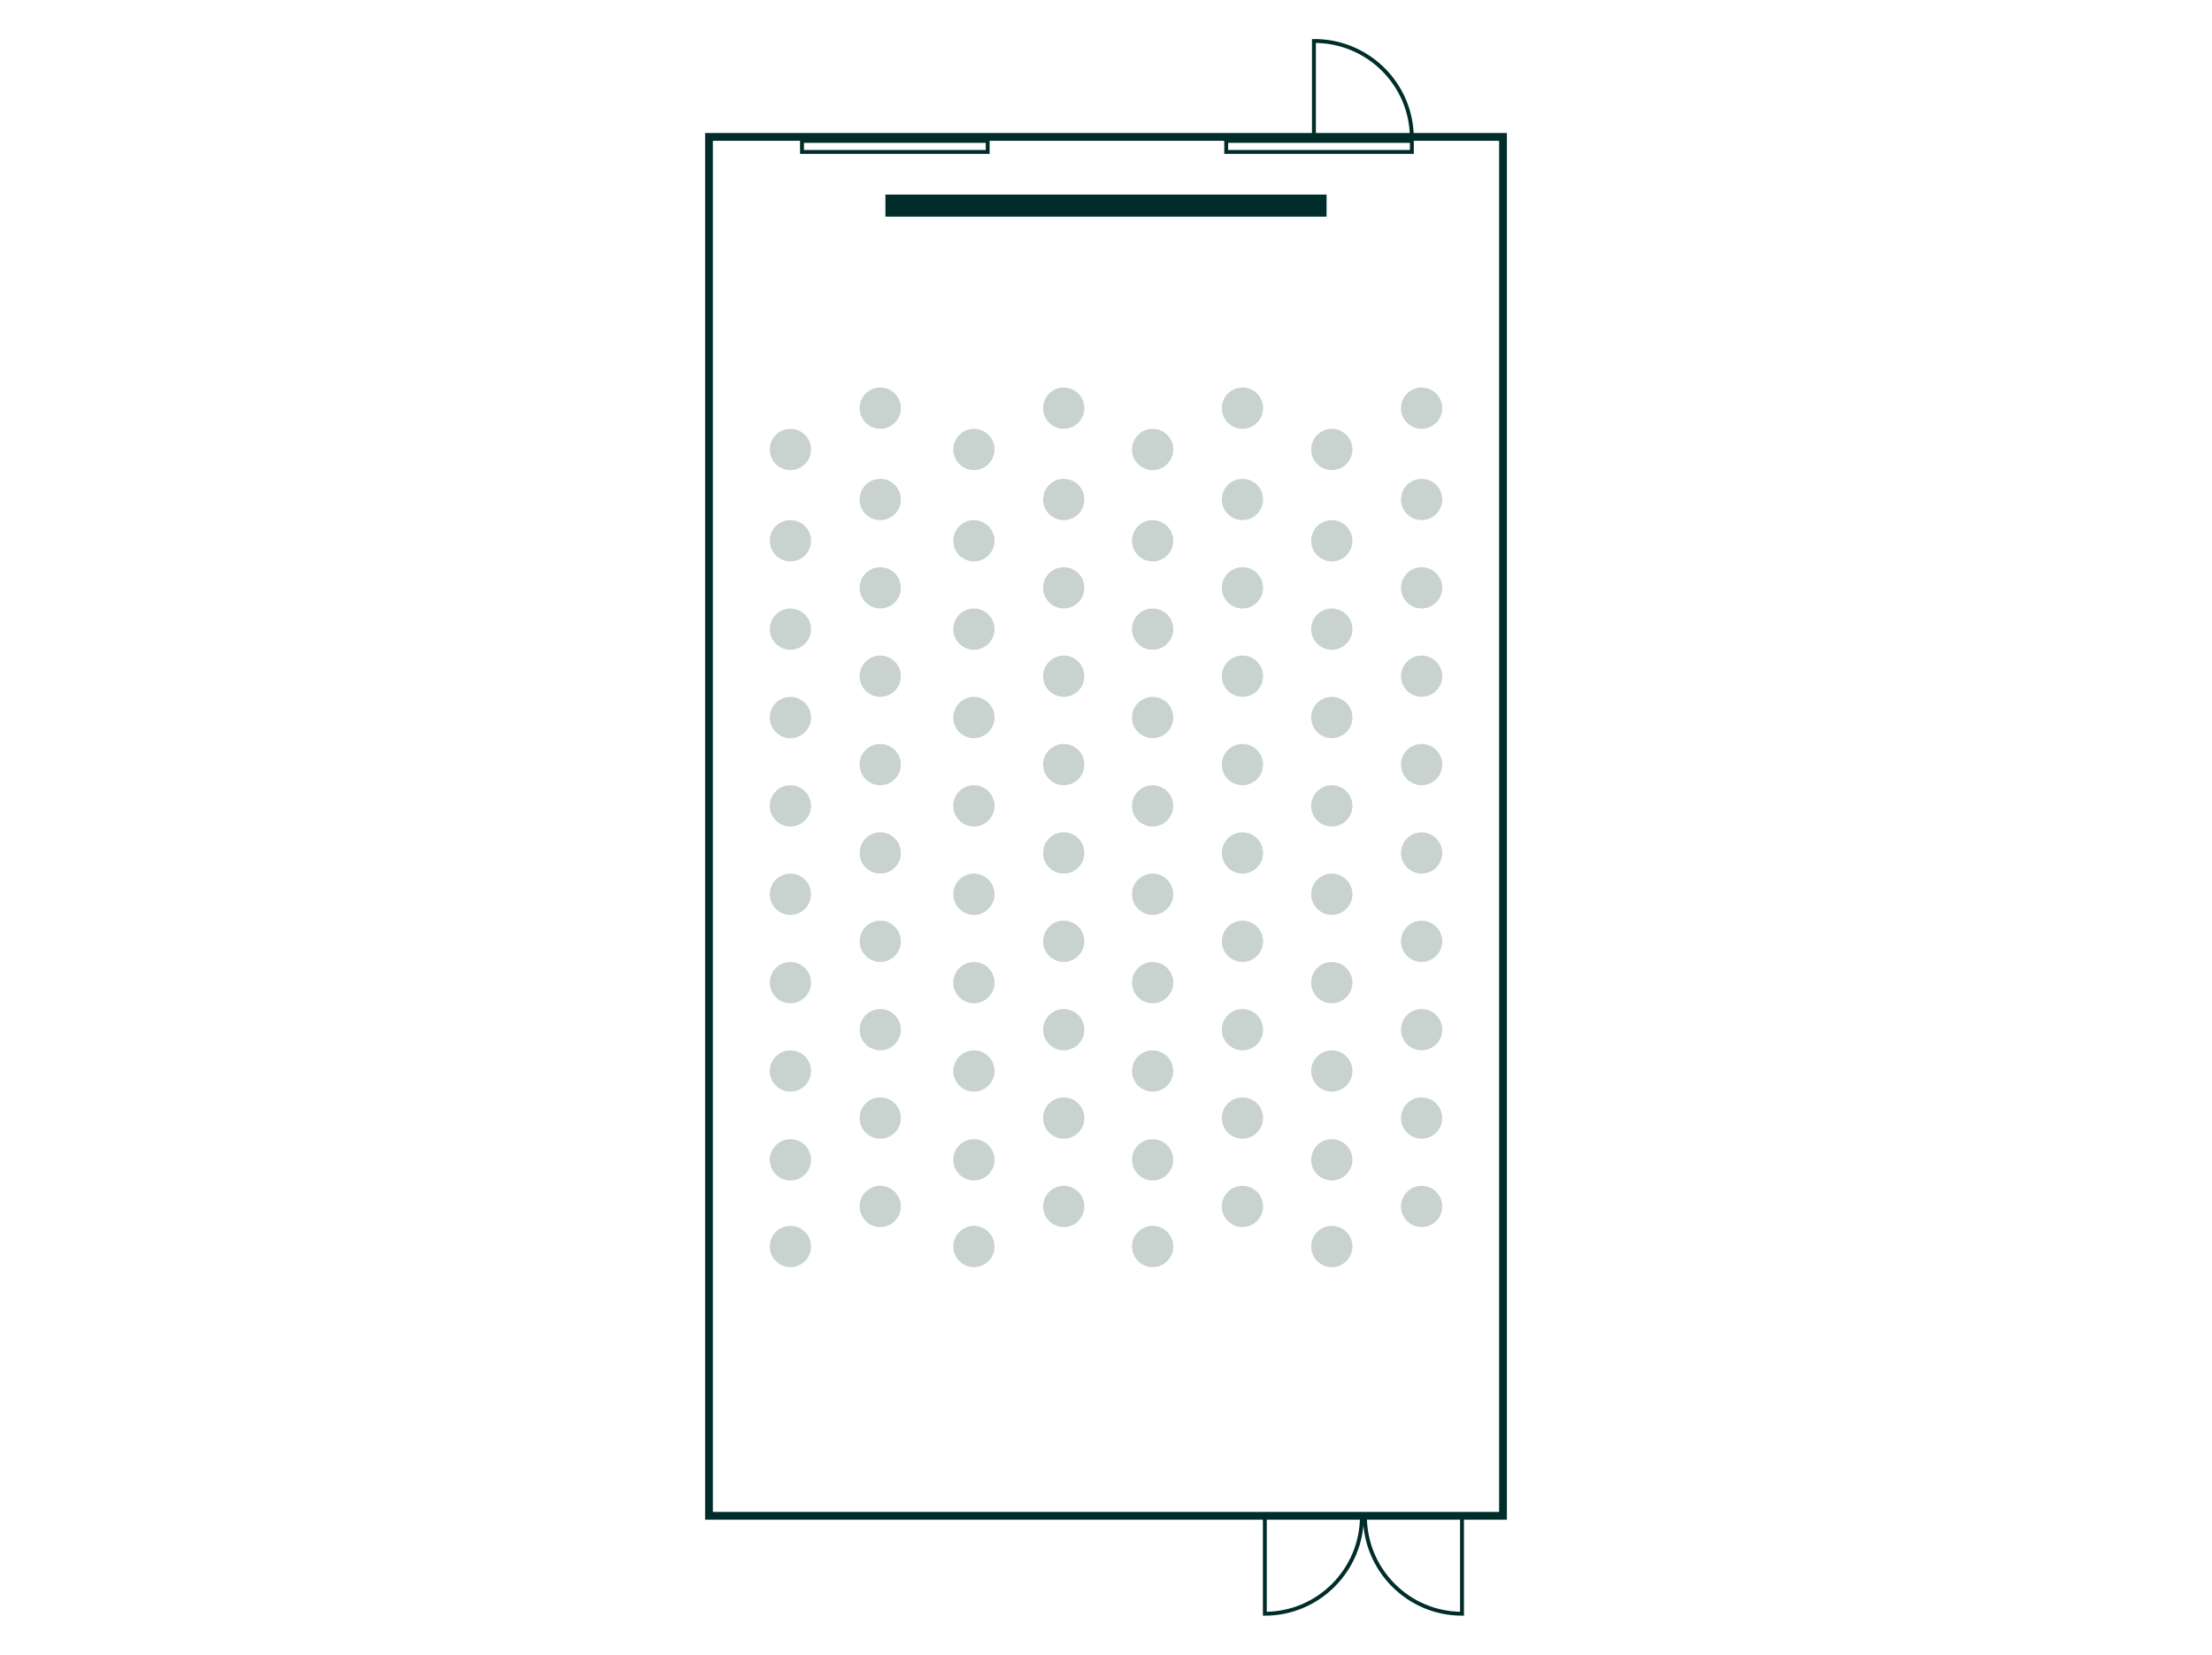 <?xml version="1.0" encoding="UTF-8"?>
<svg xmlns="http://www.w3.org/2000/svg" viewBox="0 0 568.55 425.2">
  <defs>
    <style>
      .cls-1 {
        fill: #002d2a;
      }

      .cls-2, .cls-3 {
        fill: none;
        stroke: #002d2a;
        stroke-miterlimit: 10;
      }

      .cls-3 {
        stroke-width: 2px;
      }

      .cls-4 {
        fill: #c8d2cf;
      }
    </style>
  </defs>
  <g id="Layout">
    <g>
      <path class="cls-2" d="M337.72,10.53s.06,0,.09,0c13.84,0,25.07,11.17,25.07,24.95h-25.16s0-24.95,0-24.95Z"/>
      <rect class="cls-2" x="206.14" y="36.21" width="47.72" height="2.83" transform="translate(460 75.25) rotate(180)"/>
      <rect class="cls-2" x="315.16" y="36.21" width="47.72" height="2.83" transform="translate(678.05 75.25) rotate(180)"/>
      <rect class="cls-3" x="182.23" y="35.18" width="204.09" height="354.33"/>
      <path class="cls-2" d="M350.83,389.51s0,.06,0,.09c0,13.84,11.17,25.07,24.95,25.07v-25.16s-24.95,0-24.95,0Z"/>
      <path class="cls-2" d="M350.05,389.51s0,.06,0,.09c0,13.84-11.17,25.07-24.95,25.07v-25.16s24.95,0,24.95,0Z"/>
    </g>
    <rect class="cls-1" x="281.44" y="-3.86" width="5.67" height="113.39" transform="translate(231.44 337.11) rotate(-90)"/>
  </g>
  <g id="Elemente">
    <g>
      <circle class="cls-4" cx="203.16" cy="161.67" r="5.3"/>
      <circle class="cls-4" cx="203.16" cy="184.38" r="5.3"/>
      <circle class="cls-4" cx="203.16" cy="207.08" r="5.3"/>
      <circle class="cls-4" cx="203.16" cy="229.79" r="5.3"/>
      <circle class="cls-4" cx="203.16" cy="252.5" r="5.3"/>
      <circle class="cls-4" cx="203.16" cy="275.21" r="5.3"/>
      <circle class="cls-4" cx="203.16" cy="298.03" r="5.3"/>
      <circle class="cls-4" cx="203.16" cy="138.96" r="5.3"/>
      <circle class="cls-4" cx="226.25" cy="173.76" r="5.3"/>
      <circle class="cls-4" cx="226.25" cy="196.47" r="5.3"/>
      <circle class="cls-4" cx="226.25" cy="219.18" r="5.3"/>
      <circle class="cls-4" cx="226.25" cy="241.88" r="5.3"/>
      <circle class="cls-4" cx="226.25" cy="264.59" r="5.3"/>
      <circle class="cls-4" cx="226.25" cy="287.3" r="5.3"/>
      <circle class="cls-4" cx="203.16" cy="320.31" r="5.3"/>
      <circle class="cls-4" cx="226.25" cy="310.01" r="5.3"/>
      <circle class="cls-4" cx="226.25" cy="151.05" r="5.3"/>
      <circle class="cls-4" cx="226.25" cy="128.35" r="5.3"/>
      <circle class="cls-4" cx="203.16" cy="115.5" r="5.3"/>
      <circle class="cls-4" cx="226.25" cy="104.88" r="5.3"/>
      <circle class="cls-4" cx="250.32" cy="161.67" r="5.3"/>
      <circle class="cls-4" cx="250.32" cy="184.38" r="5.3"/>
      <circle class="cls-4" cx="250.32" cy="207.08" r="5.3"/>
      <circle class="cls-4" cx="250.32" cy="229.79" r="5.3"/>
      <circle class="cls-4" cx="250.32" cy="252.5" r="5.3"/>
      <circle class="cls-4" cx="250.32" cy="275.21" r="5.3"/>
      <circle class="cls-4" cx="250.32" cy="298.03" r="5.3"/>
      <circle class="cls-4" cx="250.32" cy="138.96" r="5.3"/>
      <circle class="cls-4" cx="273.41" cy="173.76" r="5.3"/>
      <circle class="cls-4" cx="273.41" cy="196.47" r="5.3"/>
      <circle class="cls-4" cx="273.41" cy="219.18" r="5.3"/>
      <circle class="cls-4" cx="273.41" cy="241.88" r="5.3"/>
      <circle class="cls-4" cx="273.41" cy="264.59" r="5.3"/>
      <circle class="cls-4" cx="273.41" cy="287.3" r="5.3"/>
      <circle class="cls-4" cx="250.32" cy="320.31" r="5.3"/>
      <circle class="cls-4" cx="273.41" cy="310.01" r="5.3"/>
      <circle class="cls-4" cx="273.41" cy="151.05" r="5.3"/>
      <circle class="cls-4" cx="273.41" cy="128.35" r="5.3"/>
      <circle class="cls-4" cx="250.32" cy="115.5" r="5.3"/>
      <circle class="cls-4" cx="273.41" cy="104.88" r="5.3"/>
      <circle class="cls-4" cx="296.26" cy="161.67" r="5.3"/>
      <circle class="cls-4" cx="296.26" cy="184.38" r="5.3"/>
      <circle class="cls-4" cx="296.26" cy="207.08" r="5.3"/>
      <circle class="cls-4" cx="296.26" cy="229.79" r="5.3"/>
      <circle class="cls-4" cx="296.26" cy="252.5" r="5.3"/>
      <circle class="cls-4" cx="296.26" cy="275.21" r="5.3"/>
      <circle class="cls-4" cx="296.26" cy="298.03" r="5.3"/>
      <circle class="cls-4" cx="296.26" cy="138.96" r="5.3"/>
      <circle class="cls-4" cx="319.35" cy="173.76" r="5.3"/>
      <circle class="cls-4" cx="319.35" cy="196.47" r="5.3"/>
      <circle class="cls-4" cx="319.35" cy="219.18" r="5.3"/>
      <circle class="cls-4" cx="319.35" cy="241.88" r="5.3"/>
      <circle class="cls-4" cx="319.35" cy="264.59" r="5.3"/>
      <circle class="cls-4" cx="319.35" cy="287.3" r="5.3"/>
      <circle class="cls-4" cx="296.26" cy="320.31" r="5.3"/>
      <circle class="cls-4" cx="319.35" cy="310.01" r="5.3"/>
      <circle class="cls-4" cx="319.35" cy="151.05" r="5.3"/>
      <circle class="cls-4" cx="319.35" cy="128.35" r="5.3"/>
      <circle class="cls-4" cx="296.26" cy="115.5" r="5.3"/>
      <circle class="cls-4" cx="319.35" cy="104.88" r="5.3"/>
      <circle class="cls-4" cx="342.31" cy="161.67" r="5.3"/>
      <circle class="cls-4" cx="342.31" cy="184.38" r="5.3"/>
      <circle class="cls-4" cx="342.31" cy="207.08" r="5.3"/>
      <circle class="cls-4" cx="342.31" cy="229.79" r="5.3"/>
      <circle class="cls-4" cx="342.31" cy="252.5" r="5.3"/>
      <circle class="cls-4" cx="342.31" cy="275.21" r="5.3"/>
      <circle class="cls-4" cx="342.31" cy="298.03" r="5.3"/>
      <circle class="cls-4" cx="342.31" cy="138.96" r="5.3"/>
      <circle class="cls-4" cx="365.4" cy="173.76" r="5.3"/>
      <circle class="cls-4" cx="365.4" cy="196.47" r="5.3"/>
      <circle class="cls-4" cx="365.4" cy="219.18" r="5.3"/>
      <circle class="cls-4" cx="365.4" cy="241.88" r="5.3"/>
      <circle class="cls-4" cx="365.4" cy="264.59" r="5.3"/>
      <circle class="cls-4" cx="365.4" cy="287.3" r="5.3"/>
      <circle class="cls-4" cx="342.31" cy="320.31" r="5.3"/>
      <circle class="cls-4" cx="365.4" cy="310.01" r="5.3"/>
      <circle class="cls-4" cx="365.4" cy="151.05" r="5.3"/>
      <circle class="cls-4" cx="365.4" cy="128.35" r="5.3"/>
      <circle class="cls-4" cx="342.31" cy="115.5" r="5.3"/>
      <circle class="cls-4" cx="365.4" cy="104.88" r="5.3"/>
    </g>
  </g>
</svg>